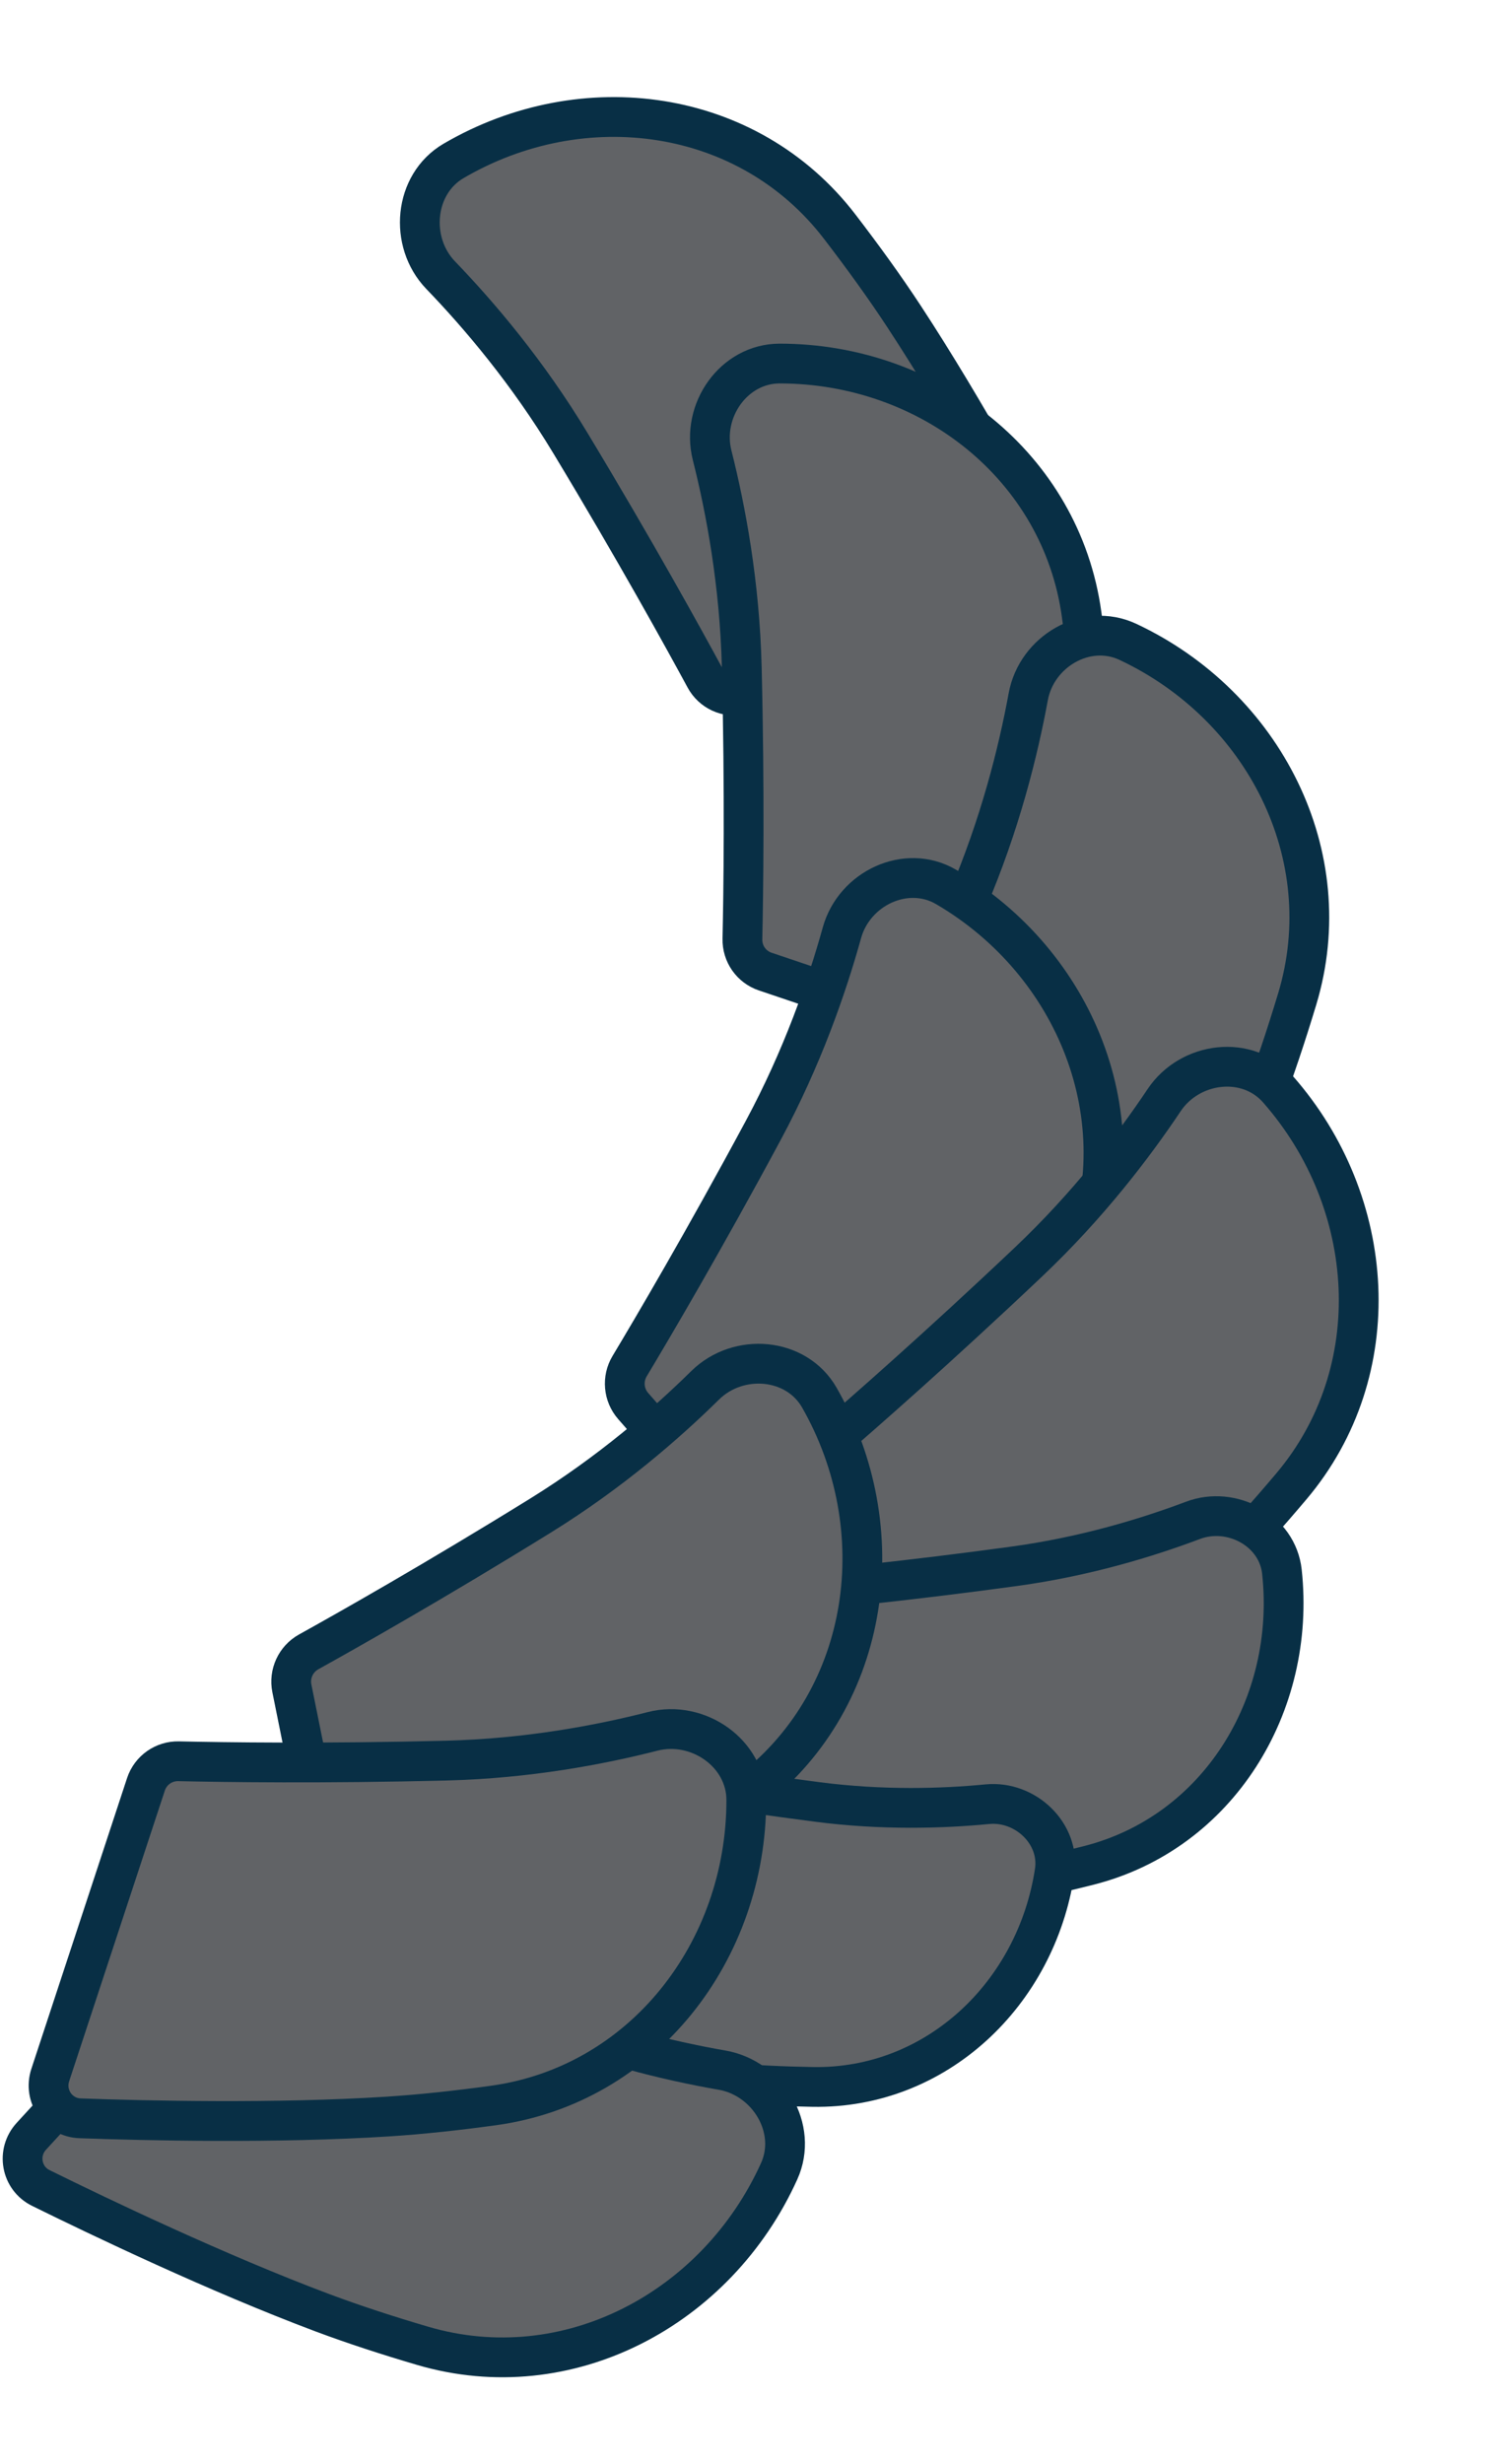 <svg width="52" height="86" viewBox="0 0 52 86" fill="none" xmlns="http://www.w3.org/2000/svg">
<path d="M25.879 24.256C25.377 24.36 24.869 24.122 24.624 23.669C23.883 22.299 22.181 19.212 19.919 15.465C18.427 12.992 16.735 11.001 15.39 9.606C14.275 8.45 14.451 6.428 15.841 5.616C20.365 2.972 26.135 3.757 29.322 7.908C30.116 8.942 30.891 10.009 31.571 11.046C33.738 14.345 35.92 18.38 37.004 20.445C37.363 21.128 36.963 21.96 36.211 22.116L25.879 24.256Z" fill="#616366" stroke="#082F45" stroke-width="1.389"/>
<path d="M26.724 33.914C26.237 33.75 25.915 33.289 25.927 32.775C25.961 31.216 26.012 27.678 25.904 23.284C25.832 20.374 25.347 17.782 24.869 15.891C24.476 14.337 25.626 12.69 27.228 12.69C32.456 12.69 37.065 16.276 37.774 21.455C37.953 22.767 38.1 24.099 38.178 25.355C38.425 29.309 38.321 33.909 38.24 36.246C38.214 37.017 37.452 37.535 36.721 37.288L26.724 33.914Z" fill="#616366" stroke="#082F45" stroke-width="1.389"/>
<path d="M30.11 41.444C29.737 41.088 29.637 40.531 29.861 40.069C30.541 38.667 32.056 35.48 33.781 31.45C34.921 28.788 35.557 26.238 35.909 24.321C36.2 22.736 37.932 21.722 39.388 22.404C44.129 24.628 46.817 29.853 45.302 34.872C44.922 36.128 44.505 37.389 44.058 38.552C42.639 42.245 40.636 46.374 39.591 48.46C39.247 49.149 38.343 49.297 37.784 48.763L30.11 41.444Z" fill="#616366" stroke="#082F45" stroke-width="1.389"/>
<path d="M22.113 49.08C21.773 48.692 21.723 48.128 21.988 47.687C22.789 46.352 24.58 43.316 26.654 39.459C28.023 36.915 28.881 34.437 29.402 32.56C29.834 31.004 31.651 30.147 33.041 30.96C37.565 33.604 39.779 39.056 37.821 43.924C37.333 45.137 36.807 46.35 36.261 47.465C34.522 51.014 32.161 54.944 30.936 56.928C30.532 57.583 29.619 57.649 29.11 57.068L22.113 49.08Z" fill="#616366" stroke="#082F45" stroke-width="1.389"/>
<path d="M28.62 51.734C28.418 51.258 28.548 50.704 28.938 50.368C30.116 49.354 32.756 47.044 35.92 44.048C37.998 42.08 39.577 40.014 40.654 38.403C41.557 37.052 43.563 36.806 44.632 38.023C48.102 41.97 48.494 47.862 45.098 51.883C44.269 52.865 43.404 53.835 42.551 54.706C39.798 57.521 36.336 60.499 34.557 61.992C33.968 62.486 33.084 62.263 32.783 61.552L28.62 51.734Z" fill="#616366" stroke="#082F45" stroke-width="1.389"/>
<path d="M26.23 56.529C26.338 56.023 26.766 55.648 27.281 55.602C28.695 55.475 31.713 55.181 35.42 54.673C37.897 54.334 40.069 53.67 41.66 53.07C43.015 52.559 44.612 53.423 44.768 54.861C45.273 59.508 42.546 63.97 38.013 65.116C36.937 65.388 35.844 65.633 34.806 65.816C31.487 66.402 27.606 66.751 25.516 66.912C24.751 66.971 24.154 66.278 24.314 65.527L26.23 56.529Z" fill="#616366" stroke="#082F45" stroke-width="1.389"/>
<path d="M19.862 62.389C20.095 61.928 20.603 61.677 21.113 61.767C22.43 62.001 25.159 62.46 28.533 62.898C30.824 63.195 32.92 63.128 34.482 62.977C35.811 62.849 37.032 64.007 36.832 65.329C36.184 69.598 32.697 72.921 28.381 72.846C27.356 72.828 26.322 72.783 25.352 72.695C22.311 72.419 18.841 71.81 16.913 71.445C16.159 71.302 15.762 70.477 16.108 69.793L19.862 62.389Z" fill="#616366" stroke="#082F45" stroke-width="1.389"/>
<path d="M10.193 58.934C10.09 58.427 10.329 57.91 10.78 57.66C12.138 56.907 15.183 55.187 18.878 52.901C21.296 51.405 23.249 49.712 24.625 48.356C25.786 47.213 27.811 47.377 28.616 48.789C31.224 53.362 30.422 59.219 26.274 62.473C25.274 63.258 24.244 64.023 23.243 64.697C19.985 66.889 16 69.097 13.96 70.195C13.283 70.559 12.463 70.163 12.31 69.408L10.193 58.934Z" fill="#616366" stroke="#082F45" stroke-width="1.389"/>
<path d="M8.326 66.688C8.676 66.307 9.234 66.2 9.701 66.423C11.099 67.09 14.254 68.566 18.24 70.24C20.838 71.331 23.325 71.931 25.215 72.26C26.826 72.541 27.884 74.3 27.21 75.789C25.035 80.598 19.825 83.372 14.76 81.883C13.562 81.531 12.362 81.142 11.252 80.726C7.591 79.352 3.496 77.395 1.424 76.373C0.736 76.033 0.576 75.134 1.095 74.569L8.326 66.688Z" fill="#616366" stroke="#082F45" stroke-width="1.389"/>
<path d="M5.097 62.283C5.259 61.792 5.723 61.466 6.24 61.478C7.789 61.513 11.274 61.564 15.598 61.455C18.418 61.383 20.935 60.91 22.793 60.435C24.376 60.03 26.063 61.199 26.063 62.832C26.063 68.109 22.46 72.774 17.233 73.494C15.993 73.665 14.738 73.803 13.553 73.879C9.649 74.129 5.109 74.024 2.798 73.942C2.031 73.915 1.515 73.161 1.755 72.432L5.097 62.283Z" fill="#616366" stroke="#082F45" stroke-width="1.389"/>
</svg>

